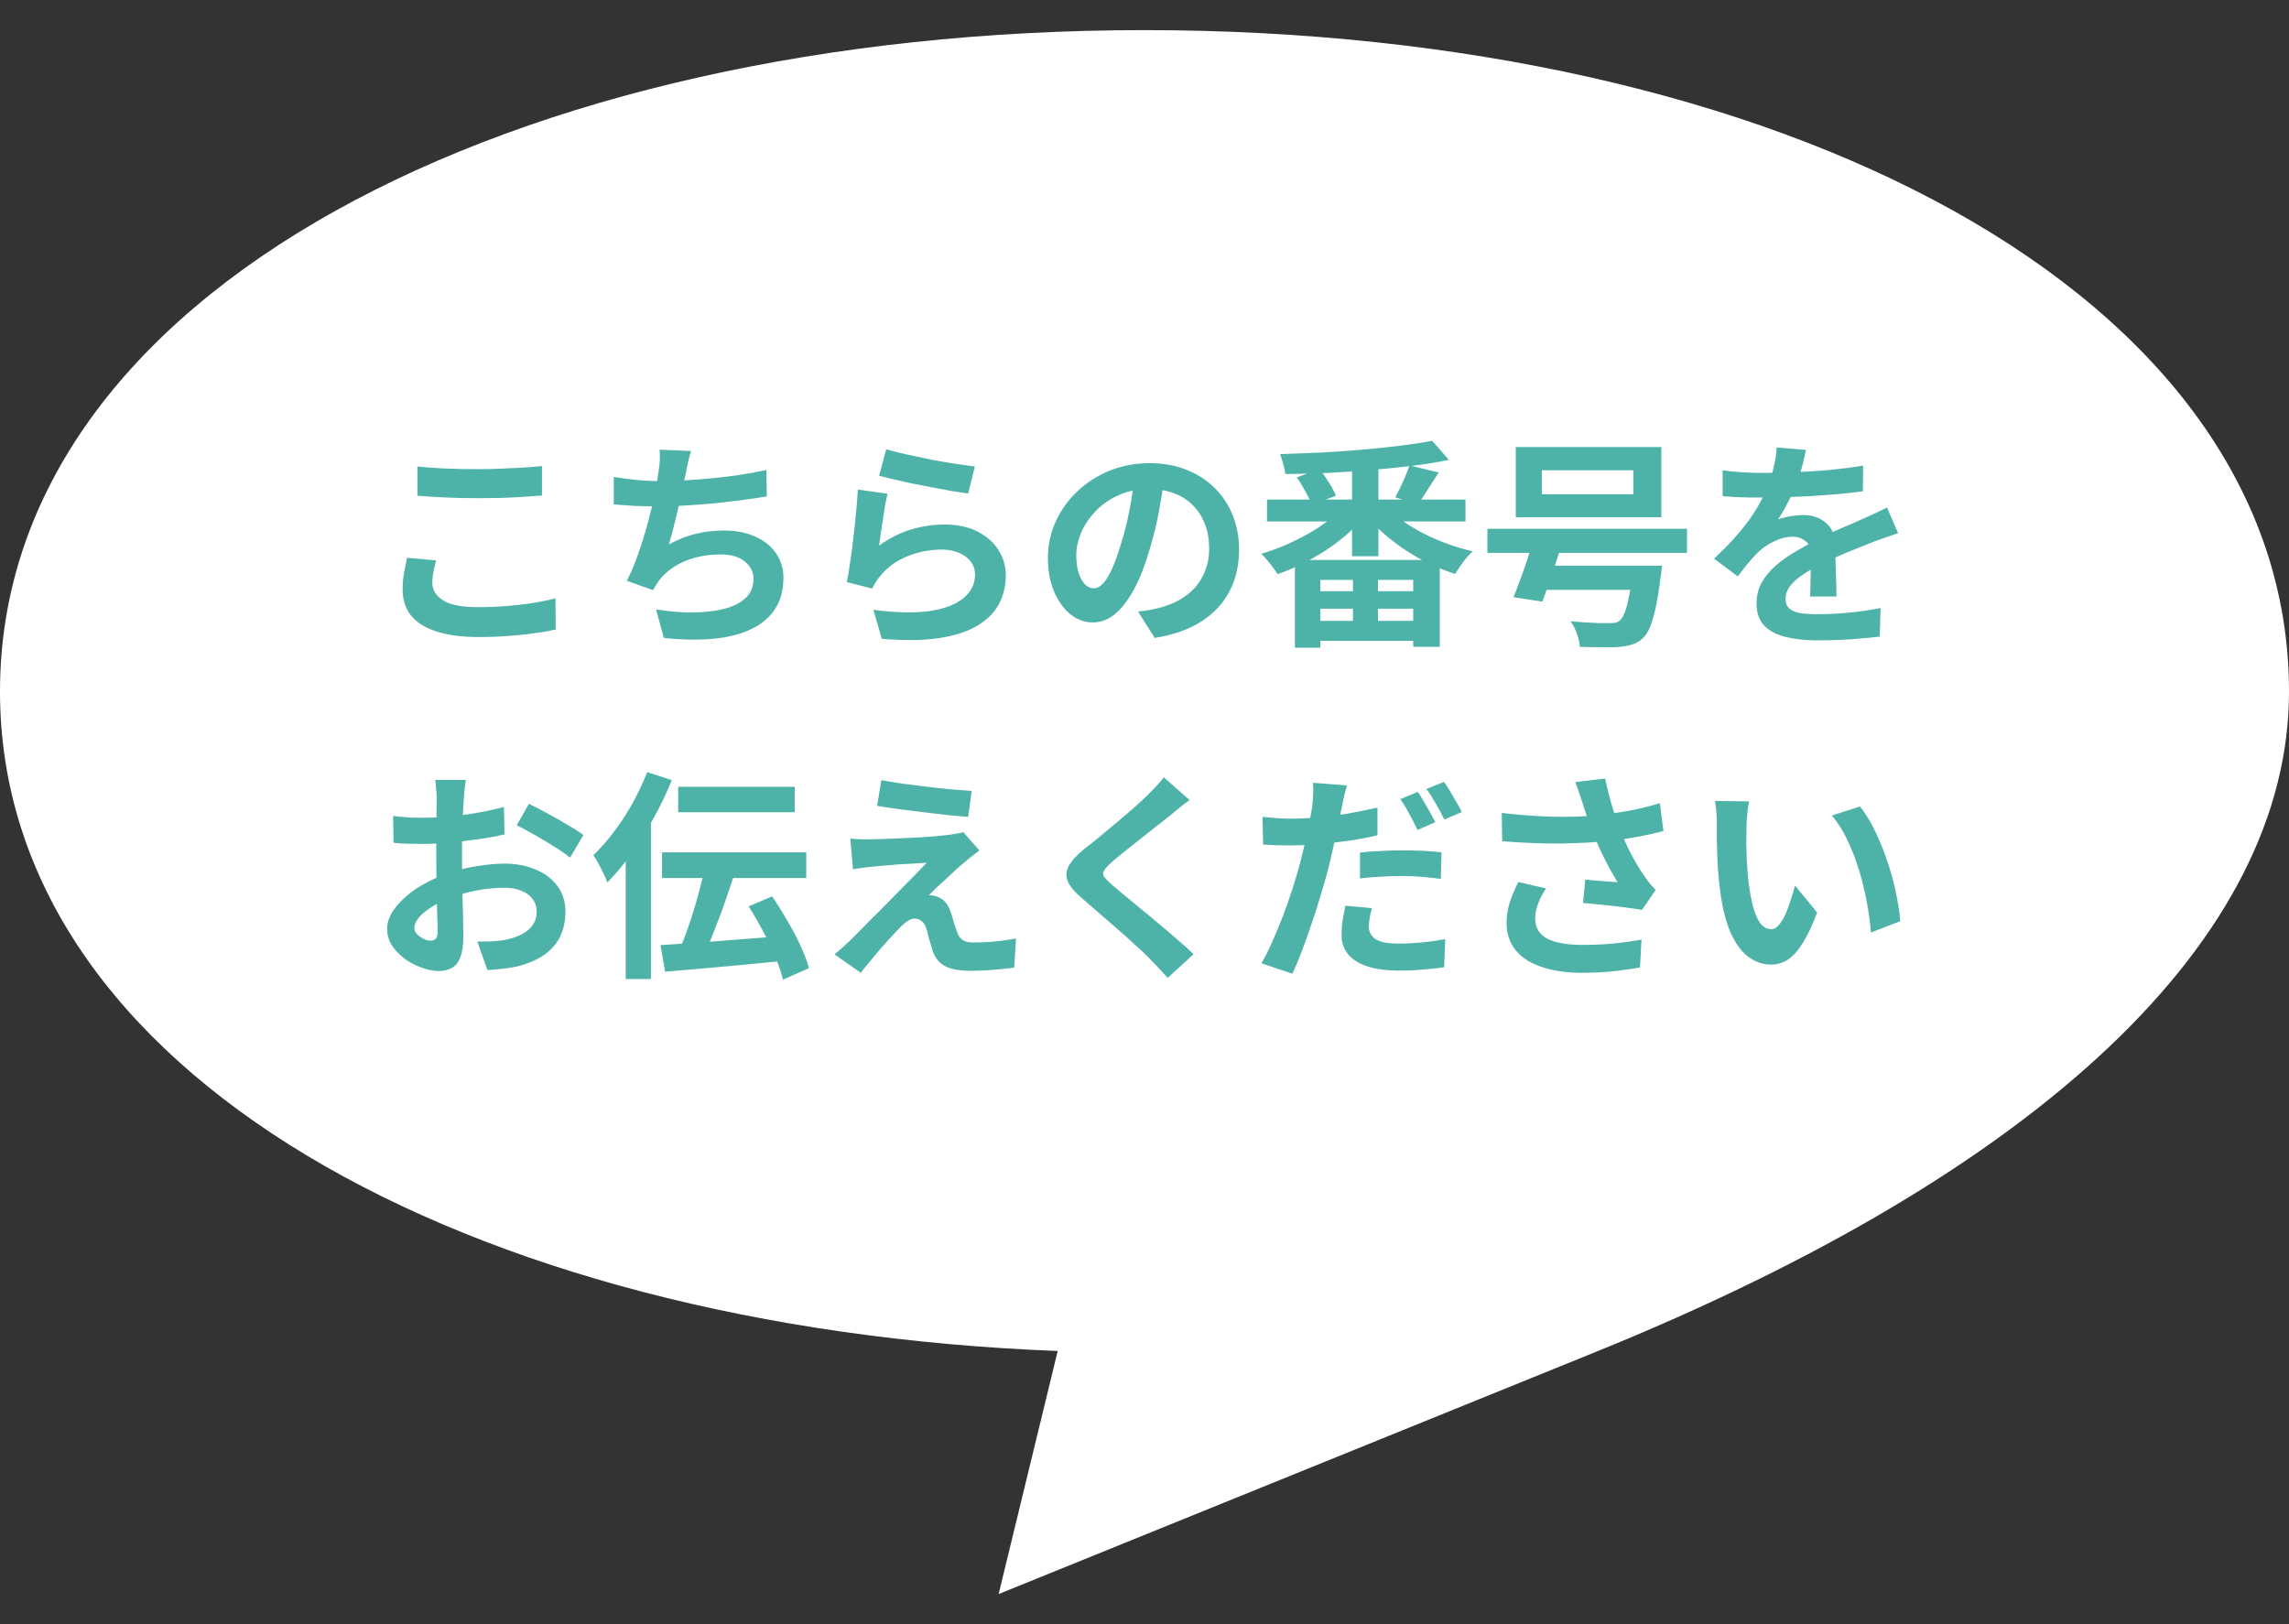 <svg width="62" height="44" viewBox="0 0 62 44" fill="none" xmlns="http://www.w3.org/2000/svg">
<rect x="0" y="0" width="62" height="44" fill="#333333" stroke="none"/>
<g clip-path="url(#clip0_490_2874)">
<path d="M0 18.733C0 7.906 13.878 0.816 31 0.816C48.122 0.816 62 7.906 62 18.733C62 25.412 55.314 31.733 43.157 36.651L27.049 43.184L28.649 36.599C12.627 35.981 0 29.059 0 18.733Z" fill="white"/>
<path d="M11.308 12.638C11.528 12.662 11.776 12.68 12.052 12.692C12.328 12.704 12.624 12.71 12.94 12.71C13.136 12.71 13.338 12.706 13.546 12.698C13.758 12.69 13.962 12.68 14.158 12.668C14.354 12.656 14.528 12.642 14.68 12.626V13.424C14.54 13.436 14.37 13.448 14.17 13.46C13.974 13.472 13.768 13.482 13.552 13.49C13.34 13.494 13.138 13.496 12.946 13.496C12.634 13.496 12.344 13.49 12.076 13.478C11.808 13.466 11.552 13.45 11.308 13.43V12.638ZM11.812 15.182C11.784 15.286 11.76 15.388 11.74 15.488C11.72 15.588 11.71 15.688 11.71 15.788C11.71 15.98 11.806 16.138 11.998 16.262C12.194 16.386 12.508 16.448 12.94 16.448C13.212 16.448 13.474 16.438 13.726 16.418C13.978 16.398 14.216 16.37 14.44 16.334C14.668 16.298 14.87 16.256 15.046 16.208L15.052 17.054C14.876 17.094 14.68 17.128 14.464 17.156C14.248 17.188 14.014 17.212 13.762 17.228C13.514 17.248 13.25 17.258 12.97 17.258C12.514 17.258 12.132 17.208 11.824 17.108C11.516 17.008 11.286 16.864 11.134 16.676C10.982 16.484 10.906 16.25 10.906 15.974C10.906 15.798 10.92 15.638 10.948 15.494C10.976 15.35 11.002 15.222 11.026 15.11L11.812 15.182ZM18.718 12.218C18.686 12.322 18.658 12.426 18.634 12.53C18.614 12.63 18.594 12.73 18.574 12.83C18.554 12.926 18.53 13.036 18.502 13.16C18.478 13.284 18.45 13.416 18.418 13.556C18.39 13.692 18.358 13.83 18.322 13.97C18.29 14.11 18.256 14.248 18.22 14.384C18.184 14.516 18.15 14.638 18.118 14.75C18.362 14.614 18.604 14.518 18.844 14.462C19.084 14.402 19.338 14.372 19.606 14.372C19.93 14.372 20.212 14.426 20.452 14.534C20.696 14.642 20.884 14.792 21.016 14.984C21.152 15.176 21.22 15.4 21.22 15.656C21.22 15.992 21.142 16.276 20.986 16.508C20.834 16.74 20.614 16.922 20.326 17.054C20.042 17.186 19.7 17.27 19.3 17.306C18.904 17.342 18.464 17.334 17.98 17.282L17.77 16.508C18.098 16.564 18.418 16.592 18.73 16.592C19.046 16.592 19.33 16.562 19.582 16.502C19.834 16.442 20.034 16.346 20.182 16.214C20.334 16.078 20.41 15.9 20.41 15.68C20.41 15.5 20.334 15.346 20.182 15.218C20.03 15.086 19.808 15.02 19.516 15.02C19.168 15.02 18.848 15.08 18.556 15.2C18.268 15.32 18.034 15.494 17.854 15.722C17.826 15.766 17.798 15.808 17.77 15.848C17.746 15.888 17.718 15.934 17.686 15.986L16.978 15.734C17.09 15.518 17.194 15.272 17.29 14.996C17.386 14.72 17.472 14.442 17.548 14.162C17.624 13.882 17.686 13.622 17.734 13.382C17.782 13.138 17.816 12.94 17.836 12.788C17.856 12.66 17.868 12.552 17.872 12.464C17.876 12.372 17.874 12.278 17.866 12.182L18.718 12.218ZM16.624 12.92C16.816 12.952 17.024 12.98 17.248 13.004C17.472 13.024 17.678 13.034 17.866 13.034C18.058 13.034 18.268 13.028 18.496 13.016C18.728 13.004 18.972 12.986 19.228 12.962C19.484 12.938 19.74 12.908 19.996 12.872C20.256 12.832 20.51 12.786 20.758 12.734L20.77 13.448C20.578 13.48 20.36 13.512 20.116 13.544C19.876 13.576 19.624 13.606 19.36 13.634C19.096 13.658 18.836 13.678 18.58 13.694C18.324 13.71 18.088 13.718 17.872 13.718C17.64 13.718 17.418 13.714 17.206 13.706C16.998 13.694 16.804 13.68 16.624 13.664V12.92ZM24.004 12.17C24.148 12.214 24.328 12.26 24.544 12.308C24.76 12.356 24.986 12.404 25.222 12.452C25.458 12.496 25.68 12.534 25.888 12.566C26.1 12.598 26.272 12.622 26.404 12.638L26.224 13.37C26.104 13.354 25.958 13.332 25.786 13.304C25.618 13.272 25.438 13.238 25.246 13.202C25.058 13.166 24.872 13.13 24.688 13.094C24.504 13.054 24.336 13.016 24.184 12.98C24.032 12.944 23.908 12.914 23.812 12.89L24.004 12.17ZM24.04 13.376C24.02 13.456 23.998 13.56 23.974 13.688C23.954 13.812 23.934 13.942 23.914 14.078C23.894 14.214 23.874 14.344 23.854 14.468C23.838 14.592 23.824 14.696 23.812 14.78C24.084 14.584 24.368 14.44 24.664 14.348C24.964 14.256 25.27 14.21 25.582 14.21C25.934 14.21 26.234 14.274 26.482 14.402C26.73 14.53 26.918 14.698 27.046 14.906C27.178 15.114 27.244 15.34 27.244 15.584C27.244 15.856 27.186 16.108 27.07 16.34C26.954 16.572 26.764 16.77 26.5 16.934C26.236 17.098 25.89 17.214 25.462 17.282C25.034 17.35 24.508 17.358 23.884 17.306L23.656 16.52C24.256 16.6 24.76 16.612 25.168 16.556C25.576 16.496 25.884 16.38 26.092 16.208C26.304 16.032 26.41 15.818 26.41 15.566C26.41 15.434 26.372 15.318 26.296 15.218C26.22 15.114 26.114 15.034 25.978 14.978C25.842 14.918 25.688 14.888 25.516 14.888C25.18 14.888 24.864 14.95 24.568 15.074C24.276 15.194 24.036 15.368 23.848 15.596C23.796 15.66 23.752 15.72 23.716 15.776C23.684 15.828 23.654 15.884 23.626 15.944L22.936 15.77C22.96 15.654 22.984 15.518 23.008 15.362C23.032 15.202 23.056 15.032 23.08 14.852C23.104 14.668 23.126 14.484 23.146 14.3C23.166 14.116 23.184 13.934 23.2 13.754C23.216 13.574 23.228 13.41 23.236 13.262L24.04 13.376ZM31.546 12.89C31.506 13.194 31.454 13.518 31.39 13.862C31.326 14.206 31.24 14.554 31.132 14.906C31.016 15.31 30.88 15.658 30.724 15.95C30.568 16.242 30.396 16.468 30.208 16.628C30.024 16.784 29.822 16.862 29.602 16.862C29.382 16.862 29.178 16.788 28.99 16.64C28.806 16.488 28.658 16.28 28.546 16.016C28.438 15.752 28.384 15.452 28.384 15.116C28.384 14.768 28.454 14.44 28.594 14.132C28.734 13.824 28.928 13.552 29.176 13.316C29.428 13.076 29.72 12.888 30.052 12.752C30.388 12.616 30.75 12.548 31.138 12.548C31.51 12.548 31.844 12.608 32.14 12.728C32.44 12.848 32.696 13.014 32.908 13.226C33.12 13.438 33.282 13.686 33.394 13.97C33.506 14.254 33.562 14.56 33.562 14.888C33.562 15.308 33.476 15.684 33.304 16.016C33.132 16.348 32.876 16.622 32.536 16.838C32.2 17.054 31.78 17.202 31.276 17.282L30.826 16.568C30.942 16.556 31.044 16.542 31.132 16.526C31.22 16.51 31.304 16.492 31.384 16.472C31.576 16.424 31.754 16.356 31.918 16.268C32.086 16.176 32.232 16.064 32.356 15.932C32.48 15.796 32.576 15.638 32.644 15.458C32.716 15.278 32.752 15.08 32.752 14.864C32.752 14.628 32.716 14.412 32.644 14.216C32.572 14.02 32.466 13.85 32.326 13.706C32.186 13.558 32.016 13.446 31.816 13.37C31.616 13.29 31.386 13.25 31.126 13.25C30.806 13.25 30.524 13.308 30.28 13.424C30.036 13.536 29.83 13.682 29.662 13.862C29.494 14.042 29.366 14.236 29.278 14.444C29.194 14.652 29.152 14.85 29.152 15.038C29.152 15.238 29.176 15.406 29.224 15.542C29.272 15.674 29.33 15.774 29.398 15.842C29.47 15.906 29.546 15.938 29.626 15.938C29.71 15.938 29.792 15.896 29.872 15.812C29.956 15.724 30.038 15.592 30.118 15.416C30.198 15.24 30.278 15.018 30.358 14.75C30.45 14.462 30.528 14.154 30.592 13.826C30.656 13.498 30.702 13.178 30.73 12.866L31.546 12.89ZM34.318 13.532H39.694V14.126H34.318V13.532ZM36.622 12.518H37.336V15.068H36.622V12.518ZM38.794 11.942L39.244 12.458C38.94 12.522 38.608 12.576 38.248 12.62C37.888 12.664 37.514 12.702 37.126 12.734C36.738 12.766 36.348 12.792 35.956 12.812C35.564 12.828 35.184 12.838 34.816 12.842C34.808 12.766 34.788 12.674 34.756 12.566C34.728 12.458 34.7 12.37 34.672 12.302C35.032 12.29 35.402 12.276 35.782 12.26C36.162 12.24 36.534 12.214 36.898 12.182C37.266 12.15 37.61 12.114 37.93 12.074C38.254 12.034 38.542 11.99 38.794 11.942ZM36.37 13.736L36.958 13.994C36.818 14.162 36.658 14.324 36.478 14.48C36.298 14.636 36.104 14.782 35.896 14.918C35.692 15.05 35.48 15.17 35.26 15.278C35.04 15.386 34.822 15.478 34.606 15.554C34.574 15.502 34.532 15.442 34.48 15.374C34.428 15.302 34.374 15.234 34.318 15.17C34.262 15.102 34.21 15.046 34.162 15.002C34.37 14.942 34.578 14.868 34.786 14.78C34.998 14.688 35.202 14.588 35.398 14.48C35.598 14.368 35.78 14.25 35.944 14.126C36.112 14.002 36.254 13.872 36.37 13.736ZM37.576 13.754C37.696 13.882 37.842 14.006 38.014 14.126C38.186 14.246 38.374 14.358 38.578 14.462C38.786 14.566 39 14.658 39.22 14.738C39.444 14.818 39.668 14.884 39.892 14.936C39.836 14.984 39.778 15.044 39.718 15.116C39.658 15.188 39.602 15.262 39.55 15.338C39.498 15.414 39.452 15.484 39.412 15.548C39.188 15.476 38.964 15.388 38.74 15.284C38.516 15.176 38.3 15.054 38.092 14.918C37.884 14.782 37.69 14.636 37.51 14.48C37.33 14.324 37.17 14.16 37.03 13.988L37.576 13.754ZM38.176 12.608L38.968 12.8C38.868 12.96 38.768 13.116 38.668 13.268C38.572 13.42 38.484 13.552 38.404 13.664L37.792 13.472C37.836 13.392 37.882 13.302 37.93 13.202C37.978 13.102 38.024 13 38.068 12.896C38.112 12.792 38.148 12.696 38.176 12.608ZM35.128 12.932L35.74 12.71C35.828 12.818 35.914 12.94 35.998 13.076C36.082 13.208 36.144 13.326 36.184 13.43L35.53 13.676C35.498 13.58 35.442 13.462 35.362 13.322C35.286 13.178 35.208 13.048 35.128 12.932ZM35.074 15.17H38.998V17.522H38.278V15.71H35.764V17.546H35.074V15.17ZM35.344 16.016H38.674V16.49H35.344V16.016ZM35.344 16.82H38.674V17.36H35.344V16.82ZM36.646 15.5H37.324V17.18H36.646V15.5ZM41.764 12.74V13.388H44.242V12.74H41.764ZM41.056 12.11H44.998V14.012H41.056V12.11ZM40.288 14.324H45.694V14.978H40.288V14.324ZM41.566 15.326H44.5V15.98H41.566V15.326ZM44.242 15.326H45.016C45.016 15.326 45.014 15.346 45.01 15.386C45.006 15.422 45.002 15.464 44.998 15.512C44.994 15.556 44.988 15.594 44.98 15.626C44.94 15.954 44.896 16.23 44.848 16.454C44.8 16.674 44.748 16.852 44.692 16.988C44.636 17.124 44.57 17.226 44.494 17.294C44.402 17.378 44.304 17.434 44.2 17.462C44.096 17.494 43.974 17.516 43.834 17.528C43.718 17.536 43.566 17.538 43.378 17.534C43.194 17.534 42.998 17.53 42.79 17.522C42.786 17.418 42.76 17.3 42.712 17.168C42.668 17.04 42.61 16.928 42.538 16.832C42.674 16.844 42.81 16.854 42.946 16.862C43.082 16.87 43.204 16.876 43.312 16.88C43.424 16.88 43.508 16.88 43.564 16.88C43.636 16.88 43.694 16.878 43.738 16.874C43.782 16.866 43.824 16.848 43.864 16.82C43.916 16.78 43.964 16.704 44.008 16.592C44.052 16.48 44.092 16.328 44.128 16.136C44.168 15.944 44.204 15.706 44.236 15.422L44.242 15.326ZM41.566 14.51L42.34 14.618C42.284 14.806 42.222 15.002 42.154 15.206C42.09 15.41 42.024 15.606 41.956 15.794C41.892 15.982 41.832 16.15 41.776 16.298L40.996 16.178C41.056 16.03 41.12 15.862 41.188 15.674C41.26 15.482 41.328 15.286 41.392 15.086C41.46 14.882 41.518 14.69 41.566 14.51ZM48.916 12.188C48.896 12.296 48.864 12.436 48.82 12.608C48.776 12.78 48.712 12.974 48.628 13.19C48.564 13.338 48.49 13.492 48.406 13.652C48.326 13.808 48.244 13.948 48.16 14.072C48.212 14.048 48.278 14.028 48.358 14.012C48.438 13.992 48.52 13.978 48.604 13.97C48.692 13.958 48.77 13.952 48.838 13.952C49.09 13.952 49.298 14.024 49.462 14.168C49.63 14.312 49.714 14.526 49.714 14.81C49.714 14.89 49.714 14.988 49.714 15.104C49.718 15.22 49.722 15.342 49.726 15.47C49.73 15.594 49.734 15.716 49.738 15.836C49.742 15.956 49.744 16.064 49.744 16.16H49.024C49.032 16.092 49.036 16.012 49.036 15.92C49.04 15.824 49.042 15.724 49.042 15.62C49.046 15.516 49.048 15.416 49.048 15.32C49.052 15.22 49.054 15.13 49.054 15.05C49.054 14.858 49.002 14.726 48.898 14.654C48.798 14.578 48.686 14.54 48.562 14.54C48.394 14.54 48.224 14.582 48.052 14.666C47.884 14.746 47.742 14.842 47.626 14.954C47.538 15.042 47.448 15.14 47.356 15.248C47.268 15.356 47.172 15.478 47.068 15.614L46.426 15.134C46.686 14.894 46.91 14.662 47.098 14.438C47.29 14.214 47.452 13.992 47.584 13.772C47.716 13.552 47.824 13.332 47.908 13.112C47.968 12.952 48.016 12.786 48.052 12.614C48.092 12.438 48.116 12.274 48.124 12.122L48.916 12.188ZM46.66 12.74C46.812 12.764 46.988 12.782 47.188 12.794C47.388 12.806 47.564 12.812 47.716 12.812C47.98 12.812 48.268 12.806 48.58 12.794C48.896 12.782 49.216 12.762 49.54 12.734C49.864 12.702 50.172 12.662 50.464 12.614L50.458 13.31C50.246 13.338 50.016 13.364 49.768 13.388C49.524 13.408 49.274 13.426 49.018 13.442C48.766 13.454 48.524 13.464 48.292 13.472C48.06 13.476 47.854 13.478 47.674 13.478C47.594 13.478 47.494 13.478 47.374 13.478C47.258 13.474 47.138 13.47 47.014 13.466C46.89 13.458 46.772 13.45 46.66 13.442V12.74ZM51.412 14.444C51.348 14.464 51.272 14.49 51.184 14.522C51.1 14.55 51.014 14.58 50.926 14.612C50.842 14.64 50.766 14.668 50.698 14.696C50.506 14.772 50.278 14.864 50.014 14.972C49.754 15.08 49.482 15.206 49.198 15.35C49.018 15.446 48.866 15.54 48.742 15.632C48.618 15.724 48.524 15.818 48.46 15.914C48.396 16.006 48.364 16.108 48.364 16.22C48.364 16.304 48.382 16.374 48.418 16.43C48.454 16.482 48.508 16.524 48.58 16.556C48.652 16.588 48.742 16.61 48.85 16.622C48.958 16.634 49.086 16.64 49.234 16.64C49.49 16.64 49.772 16.626 50.08 16.598C50.388 16.566 50.674 16.524 50.938 16.472L50.914 17.246C50.786 17.262 50.624 17.278 50.428 17.294C50.232 17.314 50.028 17.328 49.816 17.336C49.608 17.344 49.408 17.348 49.216 17.348C48.904 17.348 48.624 17.318 48.376 17.258C48.128 17.198 47.932 17.096 47.788 16.952C47.648 16.804 47.578 16.602 47.578 16.346C47.578 16.138 47.624 15.95 47.716 15.782C47.812 15.614 47.938 15.462 48.094 15.326C48.25 15.19 48.42 15.068 48.604 14.96C48.792 14.848 48.976 14.746 49.156 14.654C49.34 14.558 49.506 14.476 49.654 14.408C49.802 14.34 49.94 14.28 50.068 14.228C50.2 14.172 50.326 14.116 50.446 14.06C50.562 14.008 50.674 13.958 50.782 13.91C50.89 13.858 51 13.804 51.112 13.748L51.412 14.444ZM12.616 21.128C12.612 21.16 12.606 21.21 12.598 21.278C12.59 21.342 12.582 21.408 12.574 21.476C12.57 21.54 12.566 21.598 12.562 21.65C12.554 21.766 12.546 21.894 12.538 22.034C12.534 22.17 12.53 22.312 12.526 22.46C12.522 22.604 12.518 22.75 12.514 22.898C12.514 23.046 12.514 23.19 12.514 23.33C12.514 23.494 12.516 23.676 12.52 23.876C12.524 24.072 12.528 24.268 12.532 24.464C12.54 24.656 12.544 24.832 12.544 24.992C12.548 25.152 12.55 25.276 12.55 25.364C12.55 25.612 12.522 25.804 12.466 25.94C12.414 26.076 12.338 26.17 12.238 26.222C12.138 26.278 12.022 26.306 11.89 26.306C11.746 26.306 11.592 26.276 11.428 26.216C11.264 26.16 11.11 26.08 10.966 25.976C10.826 25.872 10.71 25.752 10.618 25.616C10.53 25.476 10.486 25.326 10.486 25.166C10.486 24.974 10.558 24.784 10.702 24.596C10.85 24.404 11.044 24.228 11.284 24.068C11.528 23.908 11.79 23.78 12.07 23.684C12.338 23.584 12.614 23.512 12.898 23.468C13.182 23.42 13.438 23.396 13.666 23.396C13.974 23.396 14.252 23.448 14.5 23.552C14.748 23.652 14.946 23.8 15.094 23.996C15.242 24.192 15.316 24.428 15.316 24.704C15.316 24.936 15.272 25.15 15.184 25.346C15.096 25.542 14.954 25.712 14.758 25.856C14.566 25.996 14.31 26.106 13.99 26.186C13.854 26.214 13.718 26.234 13.582 26.246C13.45 26.262 13.324 26.274 13.204 26.282L12.928 25.508C13.064 25.508 13.194 25.506 13.318 25.502C13.446 25.494 13.562 25.482 13.666 25.466C13.83 25.434 13.978 25.386 14.11 25.322C14.242 25.258 14.346 25.174 14.422 25.07C14.498 24.966 14.536 24.842 14.536 24.698C14.536 24.562 14.498 24.446 14.422 24.35C14.35 24.254 14.248 24.18 14.116 24.128C13.984 24.076 13.83 24.05 13.654 24.05C13.402 24.05 13.146 24.076 12.886 24.128C12.63 24.18 12.384 24.252 12.148 24.344C11.972 24.412 11.814 24.492 11.674 24.584C11.534 24.672 11.424 24.764 11.344 24.86C11.264 24.956 11.224 25.048 11.224 25.136C11.224 25.184 11.238 25.23 11.266 25.274C11.298 25.314 11.338 25.35 11.386 25.382C11.434 25.414 11.482 25.44 11.53 25.46C11.582 25.476 11.626 25.484 11.662 25.484C11.718 25.484 11.764 25.468 11.8 25.436C11.836 25.4 11.854 25.332 11.854 25.232C11.854 25.124 11.85 24.97 11.842 24.77C11.838 24.566 11.832 24.34 11.824 24.092C11.82 23.844 11.818 23.598 11.818 23.354C11.818 23.186 11.818 23.016 11.818 22.844C11.822 22.672 11.824 22.508 11.824 22.352C11.824 22.196 11.824 22.058 11.824 21.938C11.828 21.818 11.83 21.724 11.83 21.656C11.83 21.612 11.828 21.556 11.824 21.488C11.82 21.42 11.814 21.352 11.806 21.284C11.802 21.212 11.796 21.16 11.788 21.128H12.616ZM14.326 21.776C14.478 21.848 14.648 21.936 14.836 22.04C15.028 22.144 15.21 22.248 15.382 22.352C15.558 22.452 15.698 22.542 15.802 22.622L15.442 23.234C15.366 23.17 15.266 23.098 15.142 23.018C15.022 22.938 14.89 22.856 14.746 22.772C14.606 22.688 14.47 22.61 14.338 22.538C14.206 22.462 14.092 22.402 13.996 22.358L14.326 21.776ZM10.648 22.106C10.824 22.126 10.978 22.14 11.11 22.148C11.246 22.152 11.368 22.154 11.476 22.154C11.632 22.154 11.804 22.148 11.992 22.136C12.18 22.12 12.372 22.1 12.568 22.076C12.764 22.048 12.954 22.016 13.138 21.98C13.326 21.944 13.496 21.904 13.648 21.86L13.666 22.604C13.498 22.644 13.316 22.68 13.12 22.712C12.924 22.74 12.726 22.766 12.526 22.79C12.33 22.814 12.142 22.832 11.962 22.844C11.786 22.856 11.632 22.862 11.5 22.862C11.3 22.862 11.136 22.86 11.008 22.856C10.88 22.852 10.764 22.844 10.66 22.832L10.648 22.106ZM18.37 21.314H21.526V22.004H18.37V21.314ZM17.932 23.09H21.838V23.786H17.932V23.09ZM19.09 23.51L19.882 23.714C19.818 23.91 19.75 24.11 19.678 24.314C19.61 24.518 19.538 24.718 19.462 24.914C19.386 25.11 19.312 25.298 19.24 25.478C19.168 25.654 19.098 25.814 19.03 25.958L18.394 25.76C18.458 25.608 18.524 25.44 18.592 25.256C18.66 25.072 18.724 24.88 18.784 24.68C18.848 24.476 18.906 24.274 18.958 24.074C19.01 23.874 19.054 23.686 19.09 23.51ZM17.89 25.604C18.174 25.584 18.502 25.562 18.874 25.538C19.246 25.51 19.638 25.48 20.05 25.448C20.466 25.416 20.876 25.384 21.28 25.352L21.286 26.024C20.902 26.064 20.514 26.102 20.122 26.138C19.73 26.174 19.354 26.208 18.994 26.24C18.638 26.272 18.312 26.3 18.016 26.324L17.89 25.604ZM20.278 24.554L20.914 24.284C21.054 24.488 21.19 24.706 21.322 24.938C21.458 25.166 21.578 25.392 21.682 25.616C21.786 25.84 21.862 26.044 21.91 26.228L21.208 26.54C21.168 26.364 21.1 26.162 21.004 25.934C20.908 25.702 20.796 25.466 20.668 25.226C20.54 24.986 20.41 24.762 20.278 24.554ZM17.53 20.918L18.196 21.134C18.06 21.474 17.898 21.814 17.71 22.154C17.526 22.49 17.326 22.81 17.11 23.114C16.898 23.414 16.678 23.678 16.45 23.906C16.43 23.846 16.398 23.77 16.354 23.678C16.31 23.586 16.262 23.492 16.21 23.396C16.158 23.3 16.112 23.224 16.072 23.168C16.264 22.984 16.45 22.772 16.63 22.532C16.814 22.292 16.982 22.034 17.134 21.758C17.286 21.482 17.418 21.202 17.53 20.918ZM16.948 22.574L17.632 21.89V21.896V26.522H16.948V22.574ZM23.872 21.134C24.04 21.166 24.232 21.198 24.448 21.23C24.664 21.258 24.886 21.286 25.114 21.314C25.346 21.342 25.566 21.366 25.774 21.386C25.986 21.402 26.168 21.416 26.32 21.428L26.224 22.13C26.068 22.118 25.884 22.102 25.672 22.082C25.464 22.058 25.246 22.032 25.018 22.004C24.794 21.976 24.572 21.948 24.352 21.92C24.132 21.892 23.934 21.862 23.758 21.83L23.872 21.134ZM26.53 23.042C26.45 23.098 26.378 23.152 26.314 23.204C26.25 23.252 26.192 23.3 26.14 23.348C26.068 23.404 25.984 23.476 25.888 23.564C25.796 23.652 25.7 23.742 25.6 23.834C25.5 23.922 25.41 24.004 25.33 24.08C25.254 24.156 25.198 24.214 25.162 24.254C25.186 24.25 25.222 24.252 25.27 24.26C25.318 24.268 25.358 24.28 25.39 24.296C25.478 24.324 25.55 24.372 25.606 24.44C25.662 24.504 25.71 24.592 25.75 24.704C25.77 24.756 25.788 24.816 25.804 24.884C25.824 24.948 25.844 25.012 25.864 25.076C25.884 25.14 25.904 25.198 25.924 25.25C25.952 25.342 26 25.412 26.068 25.46C26.136 25.508 26.228 25.532 26.344 25.532C26.5 25.532 26.648 25.528 26.788 25.52C26.928 25.508 27.06 25.494 27.184 25.478C27.308 25.462 27.42 25.444 27.52 25.424L27.472 26.21C27.392 26.226 27.278 26.24 27.13 26.252C26.986 26.268 26.836 26.28 26.68 26.288C26.528 26.296 26.4 26.3 26.296 26.3C26.012 26.3 25.788 26.262 25.624 26.186C25.464 26.114 25.346 25.98 25.27 25.784C25.254 25.724 25.234 25.656 25.21 25.58C25.186 25.504 25.164 25.43 25.144 25.358C25.128 25.282 25.112 25.22 25.096 25.172C25.064 25.064 25.018 24.99 24.958 24.95C24.898 24.906 24.838 24.884 24.778 24.884C24.714 24.884 24.65 24.906 24.586 24.95C24.522 24.99 24.454 25.048 24.382 25.124C24.342 25.164 24.292 25.216 24.232 25.28C24.176 25.344 24.11 25.416 24.034 25.496C23.962 25.576 23.886 25.662 23.806 25.754C23.73 25.846 23.65 25.942 23.566 26.042C23.482 26.142 23.398 26.246 23.314 26.354L22.606 25.856C22.658 25.808 22.72 25.754 22.792 25.694C22.864 25.63 22.94 25.56 23.02 25.484C23.072 25.432 23.146 25.358 23.242 25.262C23.338 25.162 23.448 25.05 23.572 24.926C23.7 24.802 23.832 24.67 23.968 24.53C24.108 24.386 24.248 24.244 24.388 24.104C24.528 23.964 24.658 23.832 24.778 23.708C24.902 23.58 25.01 23.468 25.102 23.372C25.018 23.376 24.924 23.382 24.82 23.39C24.716 23.394 24.608 23.4 24.496 23.408C24.384 23.412 24.274 23.42 24.166 23.432C24.058 23.44 23.958 23.448 23.866 23.456C23.774 23.464 23.692 23.472 23.62 23.48C23.516 23.488 23.42 23.5 23.332 23.516C23.244 23.528 23.168 23.538 23.104 23.546L23.032 22.718C23.1 22.722 23.186 22.728 23.29 22.736C23.394 22.74 23.5 22.74 23.608 22.736C23.664 22.736 23.756 22.734 23.884 22.73C24.016 22.726 24.168 22.72 24.34 22.712C24.512 22.704 24.686 22.696 24.862 22.688C25.042 22.676 25.21 22.664 25.366 22.652C25.526 22.636 25.654 22.622 25.75 22.61C25.806 22.602 25.868 22.592 25.936 22.58C26.008 22.568 26.06 22.556 26.092 22.544L26.53 23.042ZM32.222 21.674C32.126 21.742 32.032 21.814 31.94 21.89C31.848 21.962 31.768 22.028 31.7 22.088C31.6 22.164 31.48 22.258 31.34 22.37C31.204 22.478 31.06 22.592 30.908 22.712C30.76 22.828 30.616 22.942 30.476 23.054C30.336 23.166 30.216 23.266 30.116 23.354C30.012 23.446 29.942 23.522 29.906 23.582C29.87 23.638 29.87 23.694 29.906 23.75C29.946 23.806 30.02 23.882 30.128 23.978C30.216 24.054 30.328 24.148 30.464 24.26C30.604 24.372 30.754 24.496 30.914 24.632C31.078 24.764 31.244 24.902 31.412 25.046C31.584 25.186 31.748 25.326 31.904 25.466C32.064 25.602 32.206 25.73 32.33 25.85L31.628 26.492C31.46 26.304 31.286 26.118 31.106 25.934C31.014 25.842 30.894 25.73 30.746 25.598C30.602 25.462 30.444 25.32 30.272 25.172C30.104 25.024 29.936 24.878 29.768 24.734C29.6 24.586 29.448 24.454 29.312 24.338C29.112 24.17 28.982 24.016 28.922 23.876C28.866 23.736 28.874 23.598 28.946 23.462C29.022 23.322 29.16 23.17 29.36 23.006C29.48 22.914 29.616 22.806 29.768 22.682C29.92 22.554 30.076 22.424 30.236 22.292C30.396 22.156 30.548 22.026 30.692 21.902C30.836 21.774 30.958 21.662 31.058 21.566C31.146 21.478 31.234 21.388 31.322 21.296C31.41 21.204 31.476 21.124 31.52 21.056L32.222 21.674ZM36.482 21.278C36.458 21.362 36.432 21.462 36.404 21.578C36.38 21.69 36.362 21.78 36.35 21.848C36.322 21.984 36.286 22.15 36.242 22.346C36.202 22.542 36.158 22.75 36.11 22.97C36.062 23.186 36.012 23.396 35.96 23.6C35.904 23.808 35.838 24.036 35.762 24.284C35.69 24.532 35.61 24.782 35.522 25.034C35.438 25.286 35.352 25.528 35.264 25.76C35.176 25.992 35.09 26.198 35.006 26.378L34.166 26.096C34.258 25.944 34.352 25.758 34.448 25.538C34.548 25.318 34.646 25.084 34.742 24.836C34.838 24.584 34.926 24.334 35.006 24.086C35.086 23.834 35.154 23.604 35.21 23.396C35.246 23.252 35.282 23.106 35.318 22.958C35.354 22.81 35.386 22.666 35.414 22.526C35.446 22.386 35.472 22.256 35.492 22.136C35.516 22.012 35.534 21.906 35.546 21.818C35.558 21.706 35.566 21.594 35.57 21.482C35.574 21.37 35.572 21.278 35.564 21.206L36.482 21.278ZM34.952 22.178C35.196 22.178 35.45 22.166 35.714 22.142C35.978 22.118 36.244 22.084 36.512 22.04C36.78 21.992 37.046 21.938 37.31 21.878V22.628C37.062 22.688 36.798 22.738 36.518 22.778C36.238 22.818 35.962 22.85 35.69 22.874C35.418 22.894 35.168 22.904 34.94 22.904C34.796 22.904 34.666 22.902 34.55 22.898C34.434 22.89 34.322 22.884 34.214 22.88L34.196 22.13C34.352 22.146 34.486 22.158 34.598 22.166C34.71 22.174 34.828 22.178 34.952 22.178ZM36.836 23.096C37.004 23.076 37.19 23.062 37.394 23.054C37.598 23.042 37.796 23.036 37.988 23.036C38.16 23.036 38.334 23.04 38.51 23.048C38.69 23.056 38.868 23.07 39.044 23.09L39.026 23.81C38.878 23.79 38.714 23.772 38.534 23.756C38.358 23.74 38.178 23.732 37.994 23.732C37.786 23.732 37.588 23.738 37.4 23.75C37.212 23.758 37.024 23.774 36.836 23.798V23.096ZM37.16 24.602C37.136 24.686 37.116 24.774 37.1 24.866C37.084 24.958 37.076 25.036 37.076 25.1C37.076 25.168 37.09 25.23 37.118 25.286C37.146 25.342 37.19 25.392 37.25 25.436C37.31 25.476 37.392 25.508 37.496 25.532C37.604 25.552 37.738 25.562 37.898 25.562C38.098 25.562 38.302 25.552 38.51 25.532C38.718 25.512 38.93 25.482 39.146 25.442L39.116 26.204C38.948 26.228 38.762 26.248 38.558 26.264C38.354 26.284 38.132 26.294 37.892 26.294C37.388 26.294 37.002 26.21 36.734 26.042C36.47 25.874 36.338 25.64 36.338 25.34C36.338 25.2 36.348 25.06 36.368 24.92C36.392 24.78 36.416 24.652 36.44 24.536L37.16 24.602ZM38.402 21.452C38.454 21.524 38.508 21.61 38.564 21.71C38.624 21.81 38.682 21.91 38.738 22.01C38.794 22.11 38.84 22.198 38.876 22.274L38.396 22.484C38.356 22.4 38.31 22.308 38.258 22.208C38.206 22.108 38.152 22.008 38.096 21.908C38.04 21.808 37.984 21.722 37.928 21.65L38.402 21.452ZM39.11 21.182C39.166 21.254 39.224 21.342 39.284 21.446C39.344 21.546 39.402 21.646 39.458 21.746C39.518 21.842 39.564 21.926 39.596 21.998L39.122 22.202C39.058 22.074 38.982 21.932 38.894 21.776C38.806 21.62 38.72 21.486 38.636 21.374L39.11 21.182ZM42.86 21.74C42.836 21.672 42.808 21.588 42.776 21.488C42.744 21.388 42.708 21.288 42.668 21.188L43.478 21.092C43.51 21.248 43.546 21.404 43.586 21.56C43.626 21.712 43.67 21.862 43.718 22.01C43.766 22.154 43.814 22.29 43.862 22.418C43.954 22.666 44.062 22.91 44.186 23.15C44.314 23.386 44.426 23.572 44.522 23.708C44.574 23.784 44.626 23.856 44.678 23.924C44.734 23.988 44.79 24.05 44.846 24.11L44.474 24.65C44.39 24.634 44.284 24.618 44.156 24.602C44.028 24.582 43.888 24.564 43.736 24.548C43.588 24.532 43.438 24.516 43.286 24.5C43.138 24.484 43.002 24.472 42.878 24.464L42.938 23.828C43.038 23.836 43.144 23.846 43.256 23.858C43.368 23.866 43.472 23.874 43.568 23.882C43.668 23.89 43.75 23.896 43.814 23.9C43.742 23.784 43.666 23.652 43.586 23.504C43.506 23.356 43.428 23.202 43.352 23.042C43.276 22.878 43.206 22.714 43.142 22.55C43.078 22.382 43.022 22.23 42.974 22.094C42.93 21.958 42.892 21.84 42.86 21.74ZM40.676 22.022C41.048 22.066 41.398 22.096 41.726 22.112C42.054 22.128 42.36 22.132 42.644 22.124C42.928 22.116 43.188 22.098 43.424 22.07C43.608 22.046 43.786 22.02 43.958 21.992C44.134 21.964 44.306 21.93 44.474 21.89C44.646 21.85 44.808 21.806 44.96 21.758L45.056 22.514C44.924 22.55 44.78 22.584 44.624 22.616C44.472 22.648 44.314 22.678 44.15 22.706C43.986 22.73 43.824 22.752 43.664 22.772C43.26 22.816 42.816 22.842 42.332 22.85C41.848 22.858 41.3 22.838 40.688 22.79L40.676 22.022ZM41.876 24.068C41.784 24.208 41.712 24.346 41.66 24.482C41.608 24.614 41.582 24.746 41.582 24.878C41.582 25.13 41.692 25.314 41.912 25.43C42.132 25.542 42.446 25.598 42.854 25.598C43.182 25.598 43.478 25.584 43.742 25.556C44.01 25.528 44.25 25.494 44.462 25.454L44.42 26.21C44.252 26.242 44.032 26.274 43.76 26.306C43.492 26.338 43.174 26.354 42.806 26.354C42.402 26.35 42.05 26.296 41.75 26.192C41.45 26.092 41.218 25.942 41.054 25.742C40.89 25.538 40.808 25.294 40.808 25.01C40.808 24.826 40.834 24.646 40.886 24.47C40.942 24.29 41.022 24.098 41.126 23.894L41.876 24.068ZM47.378 21.71C47.362 21.782 47.348 21.864 47.336 21.956C47.328 22.048 47.32 22.138 47.312 22.226C47.308 22.314 47.306 22.386 47.306 22.442C47.302 22.574 47.3 22.71 47.3 22.85C47.304 22.99 47.308 23.134 47.312 23.282C47.32 23.426 47.33 23.57 47.342 23.714C47.37 24.002 47.41 24.256 47.462 24.476C47.514 24.696 47.582 24.868 47.666 24.992C47.75 25.112 47.856 25.172 47.984 25.172C48.052 25.172 48.118 25.134 48.182 25.058C48.25 24.982 48.31 24.884 48.362 24.764C48.418 24.64 48.466 24.51 48.506 24.374C48.55 24.238 48.588 24.11 48.62 23.99L49.22 24.722C49.088 25.07 48.956 25.348 48.824 25.556C48.696 25.76 48.562 25.908 48.422 26C48.282 26.088 48.13 26.132 47.966 26.132C47.75 26.132 47.544 26.06 47.348 25.916C47.156 25.772 46.992 25.54 46.856 25.22C46.72 24.896 46.624 24.466 46.568 23.93C46.548 23.746 46.532 23.552 46.52 23.348C46.512 23.144 46.506 22.95 46.502 22.766C46.502 22.582 46.502 22.43 46.502 22.31C46.502 22.226 46.498 22.126 46.49 22.01C46.482 21.894 46.47 21.79 46.454 21.698L47.378 21.71ZM50.378 21.848C50.49 21.984 50.598 22.15 50.702 22.346C50.806 22.542 50.902 22.752 50.99 22.976C51.078 23.2 51.156 23.43 51.224 23.666C51.292 23.898 51.346 24.126 51.386 24.35C51.43 24.57 51.458 24.772 51.47 24.956L50.678 25.262C50.658 25.018 50.622 24.752 50.57 24.464C50.518 24.176 50.448 23.886 50.36 23.594C50.272 23.302 50.166 23.026 50.042 22.766C49.922 22.506 49.78 22.282 49.616 22.094L50.378 21.848Z" fill="#4DB3A9"/>
</g>
<defs>
<clipPath id="clip0_490_2874">
<rect width="62" height="43" fill="white" transform="matrix(-1 0 0 1 62 0.5)"/>
</clipPath>
</defs>
</svg>
